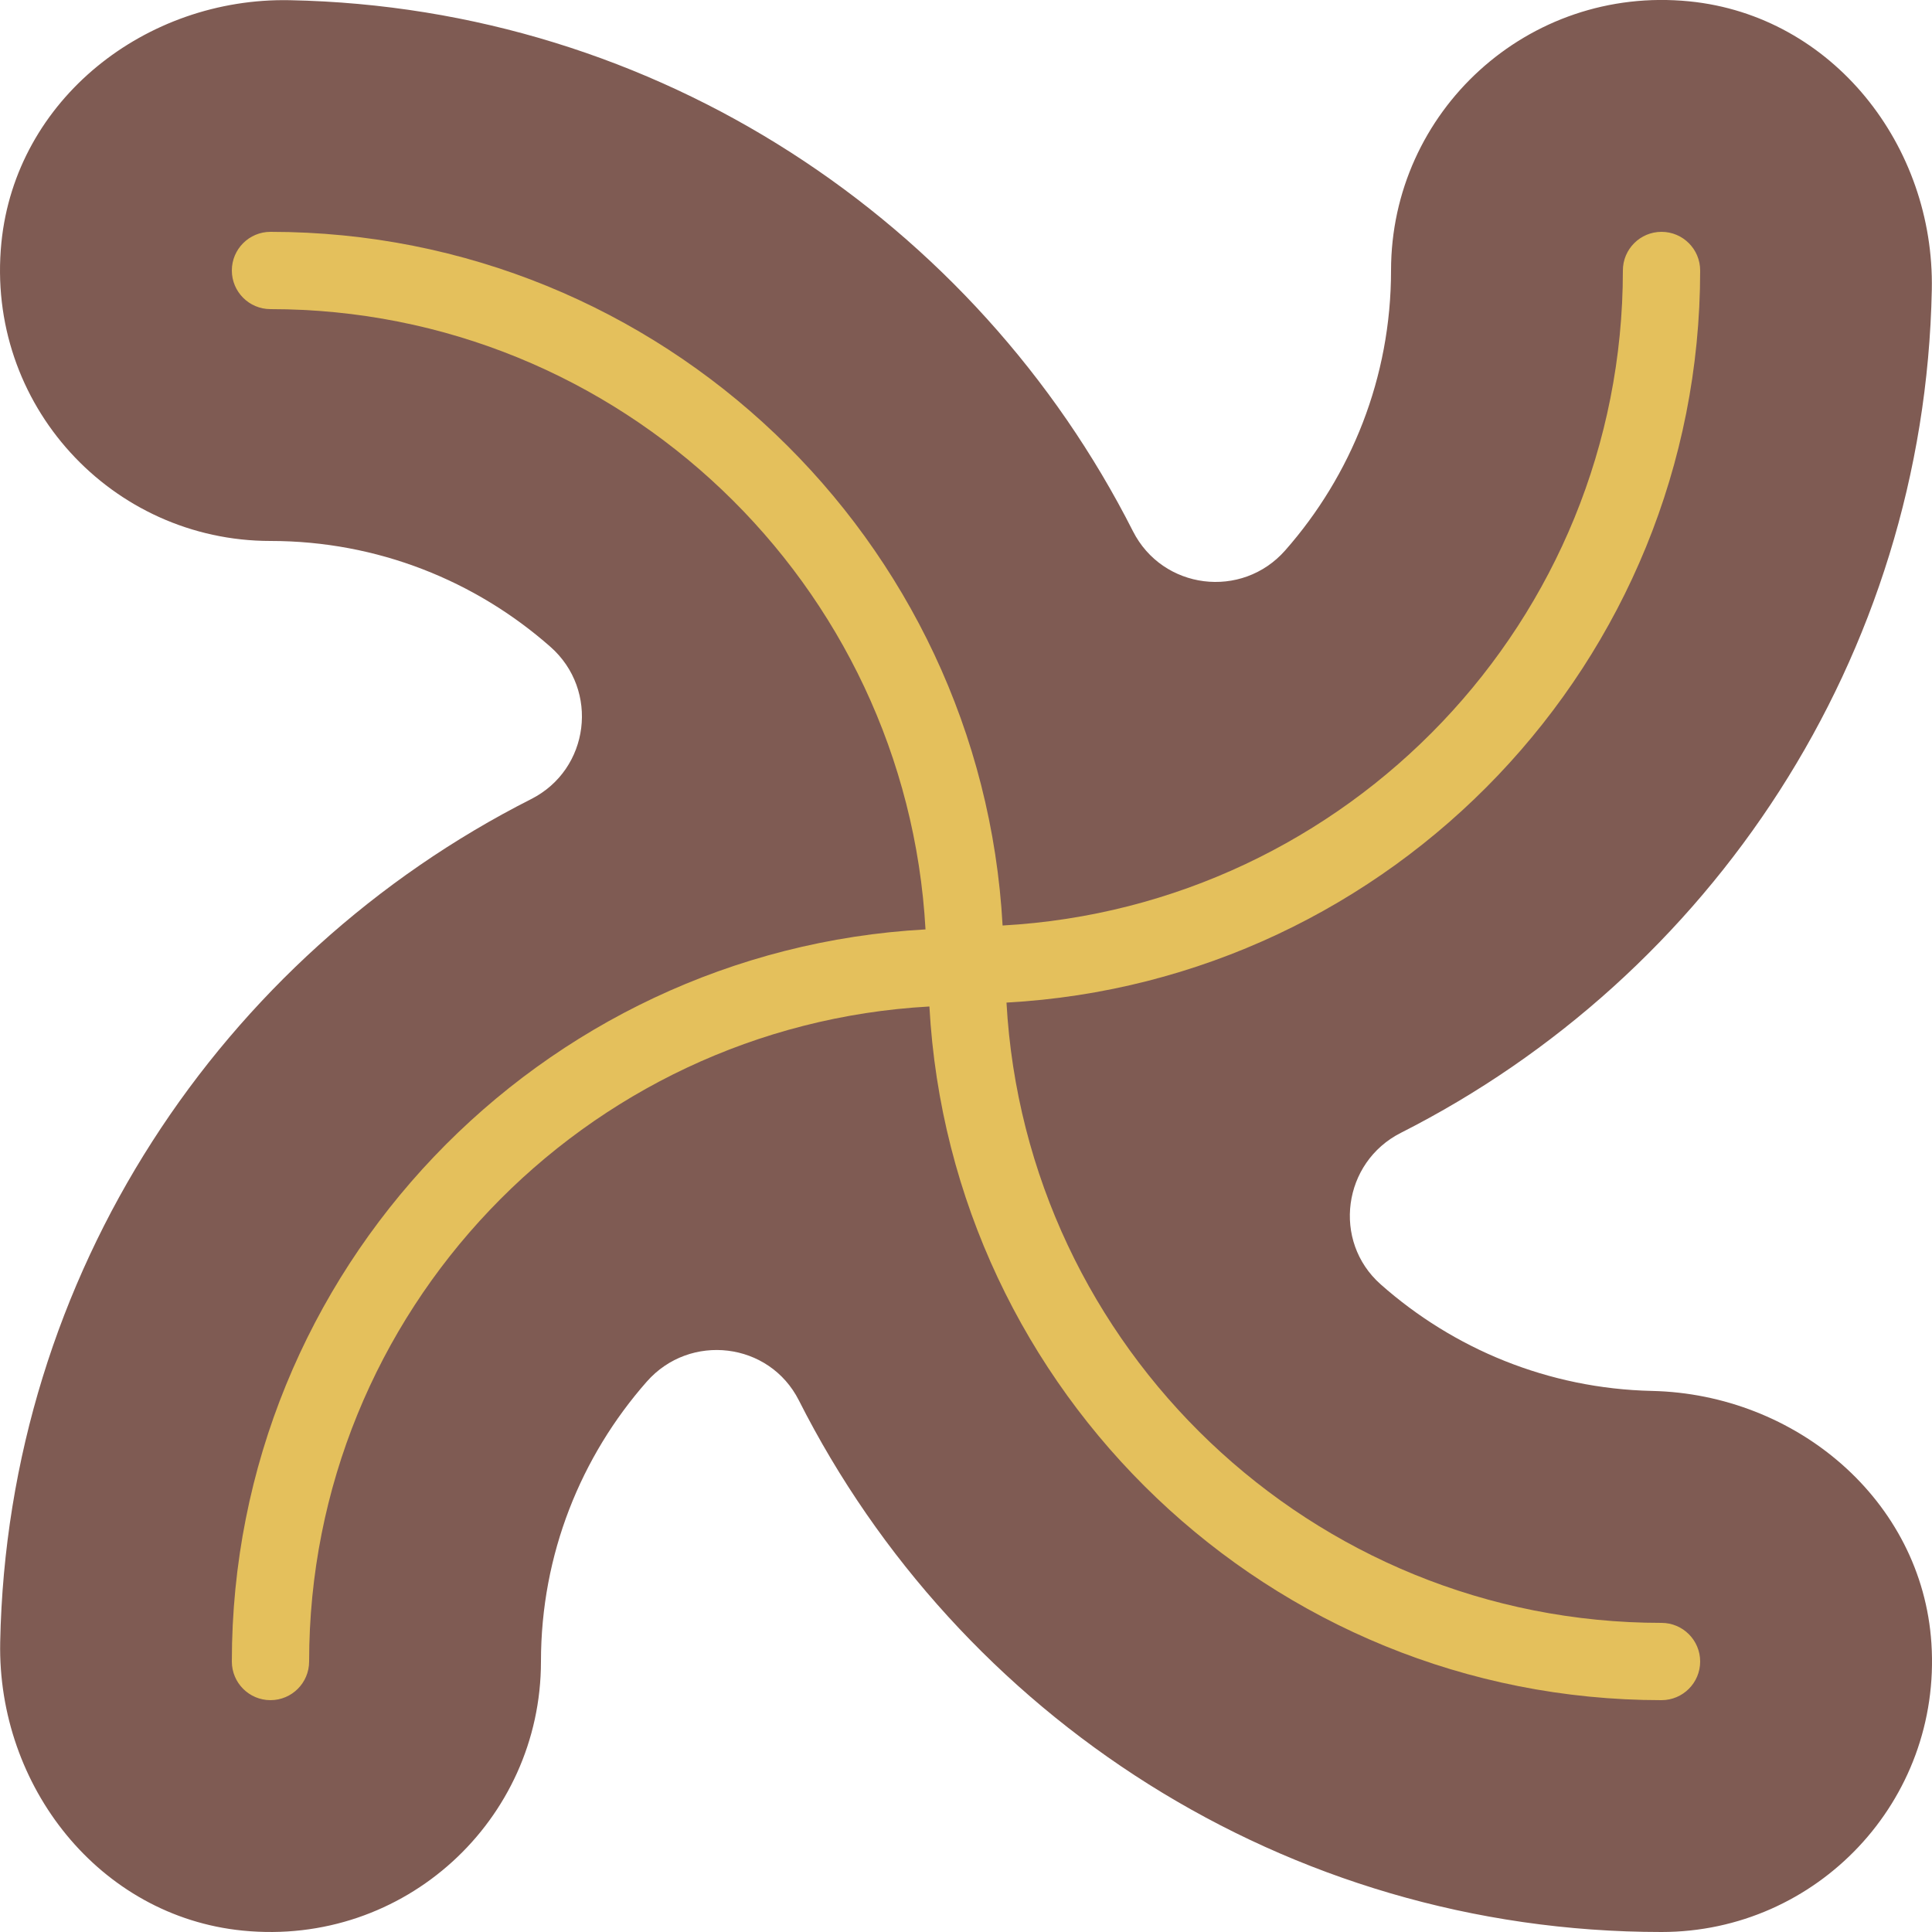 <?xml version="1.0" encoding="iso-8859-1"?>
<!-- Uploaded to: SVG Repo, www.svgrepo.com, Generator: SVG Repo Mixer Tools -->
<svg height="800px" width="800px" version="1.1" id="Capa_1" xmlns="http://www.w3.org/2000/svg" xmlns:xlink="http://www.w3.org/1999/xlink" 
	 viewBox="0 0 50 50" xml:space="preserve">
<path style="fill:#7F5B53;" d="M42.753,35.997c-2.689-0.06-5.14-1.092-7.02-2.757c-1.263-1.118-0.984-3.16,0.521-3.922
	c8.008-4.054,13.553-12.29,13.741-21.818c0.074-3.728-2.565-7.095-6.275-7.465C39.53-0.382,36,2.896,36,7
	c0,2.775-1.035,5.308-2.738,7.243c-1.123,1.276-3.176,1.019-3.943-0.498C25.264,5.738,17.028,0.193,7.501,0.005
	C3.773-0.069,0.406,2.57,0.036,6.28C-0.382,10.47,2.896,14,7,14c2.775,0,5.309,1.035,7.243,2.738
	c1.276,1.123,1.019,3.176-0.498,3.943C5.738,24.736,0.193,32.972,0.005,42.499c-0.074,3.728,2.565,7.095,6.275,7.465
	C10.47,50.382,14,47.104,14,43c0-2.775,1.036-5.309,2.738-7.243c1.119-1.271,3.173-1.027,3.937,0.485C24.797,44.396,33.256,50,43,50
	c4.022,0,7.251-3.391,6.985-7.469C49.742,38.816,46.474,36.08,42.753,35.997z"/>
<path style="fill:#E4C05C;" d="M43,42c-9.054,0-16.456-7.12-16.952-16.053C36.036,25.398,44,17.123,44,7c0-0.552-0.448-1-1-1
	s-1,0.448-1,1c0,9.054-7.12,16.456-16.053,16.952C25.398,13.964,17.123,6,7,6C6.448,6,6,6.448,6,7s0.448,1,1,1
	c9.054,0,16.456,7.12,16.952,16.053C13.964,24.602,6,32.877,6,43c0,0.552,0.448,1,1,1s1-0.448,1-1
	c0-9.054,7.12-16.456,16.053-16.952C24.602,36.036,32.877,44,43,44c0.552,0,1-0.448,1-1S43.552,42,43,42z"/>
</svg>